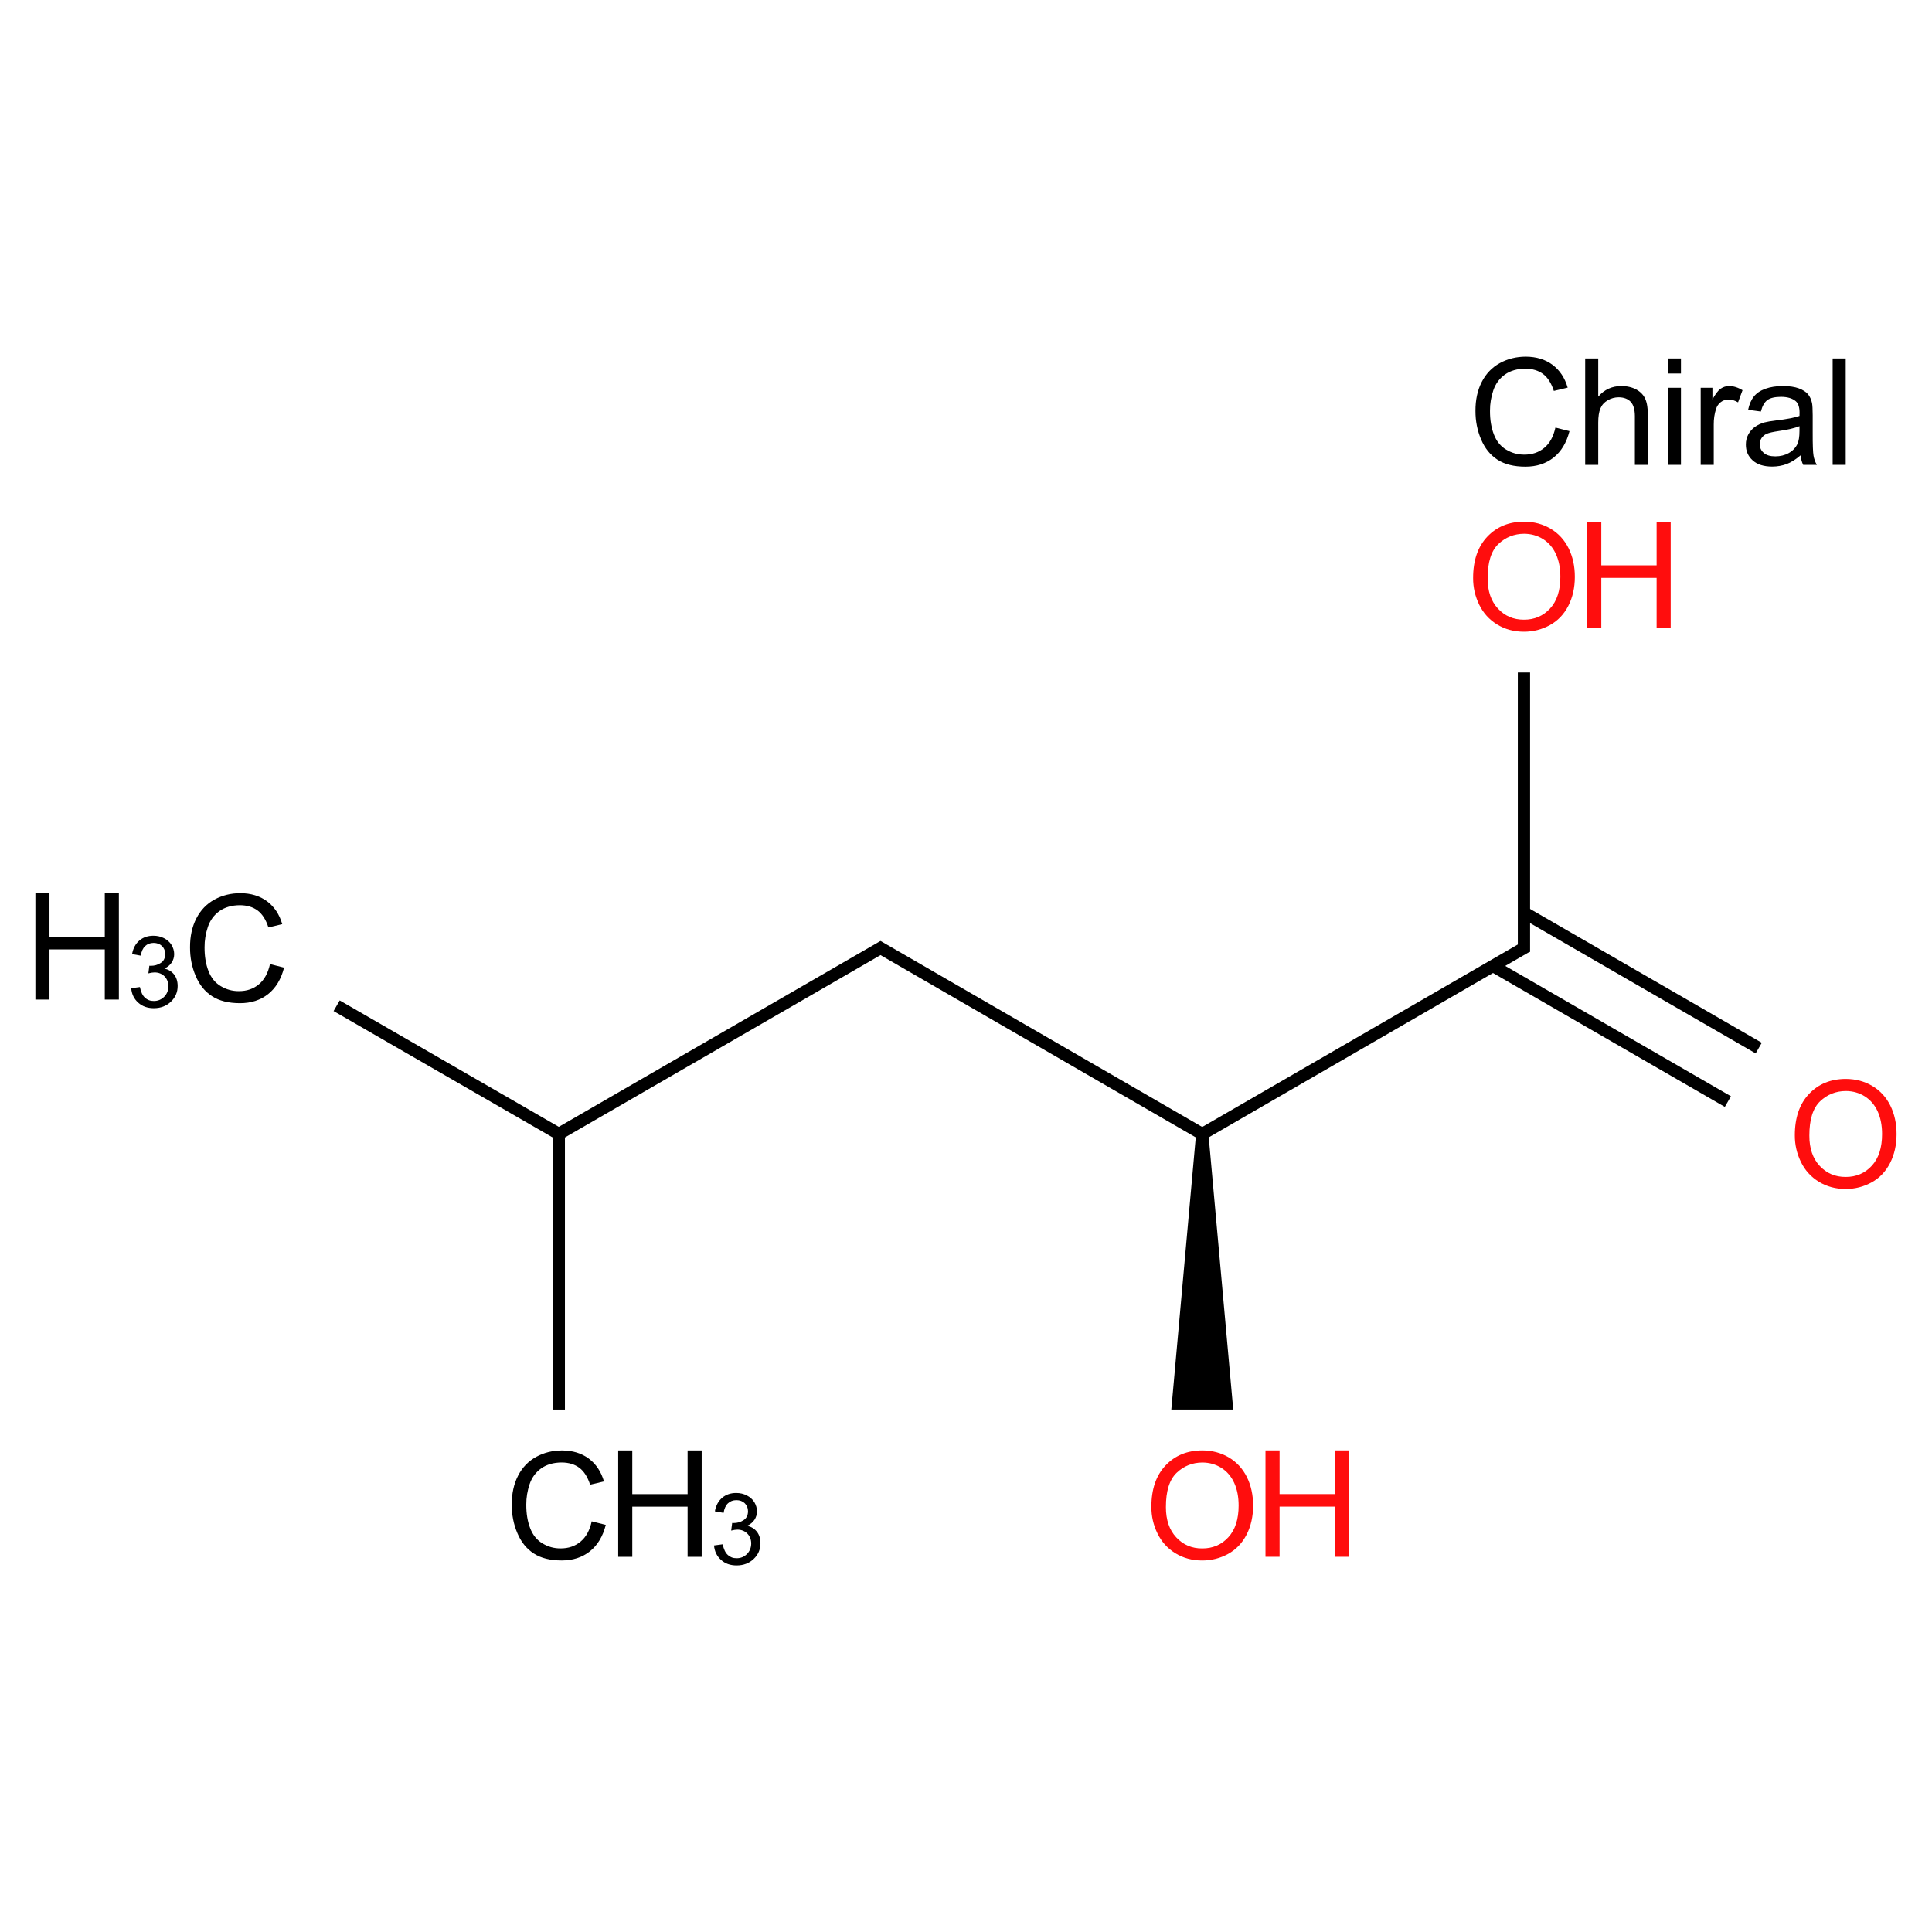 ﻿<svg xmlns="http://www.w3.org/2000/svg" xmlns:xlink="http://www.w3.org/1999/xlink" width="200pt" height="200pt" viewBox="0 0 200 200" version="1.1">
  <defs>
    <g>
      <symbol overflow="visible" id="glyph0-0">
        <path style="stroke:none;" d="M 1.922 0 L 1.922 -9.613 L 9.613 -9.613 L 9.613 0 Z M 2.164 -0.242 L 9.375 -0.242 L 9.375 -9.375 L 2.164 -9.375 Z M 2.164 -0.242 " />
      </symbol>
      <symbol overflow="visible" id="glyph0-1">
        <path style="stroke:none;" d="M 9.043 -3.859 L 10.5 -3.492 C 10.195 -2.297 9.645 -1.383 8.852 -0.754 C 8.055 -0.125 7.086 0.188 5.941 0.188 C 4.754 0.188 3.785 -0.051 3.043 -0.535 C 2.297 -1.016 1.734 -1.719 1.348 -2.637 C 0.957 -3.551 0.762 -4.535 0.766 -5.59 C 0.762 -6.734 0.98 -7.734 1.422 -8.59 C 1.859 -9.441 2.484 -10.09 3.293 -10.535 C 4.102 -10.977 4.992 -11.195 5.965 -11.199 C 7.066 -11.195 7.992 -10.914 8.742 -10.355 C 9.492 -9.793 10.016 -9.008 10.312 -7.992 L 8.879 -7.652 C 8.621 -8.453 8.25 -9.035 7.766 -9.402 C 7.277 -9.766 6.668 -9.949 5.934 -9.953 C 5.086 -9.949 4.379 -9.746 3.812 -9.344 C 3.242 -8.934 2.844 -8.387 2.613 -7.707 C 2.383 -7.02 2.266 -6.316 2.27 -5.598 C 2.266 -4.656 2.402 -3.84 2.676 -3.141 C 2.945 -2.441 3.371 -1.918 3.949 -1.574 C 4.527 -1.227 5.148 -1.055 5.82 -1.059 C 6.633 -1.055 7.324 -1.289 7.895 -1.766 C 8.457 -2.234 8.84 -2.934 9.043 -3.859 Z M 9.043 -3.859 " />
      </symbol>
      <symbol overflow="visible" id="glyph0-2">
        <path style="stroke:none;" d="M 1.016 0 L 1.016 -11.012 L 2.367 -11.012 L 2.367 -7.059 C 2.996 -7.789 3.789 -8.156 4.754 -8.156 C 5.34 -8.156 5.855 -8.039 6.293 -7.805 C 6.73 -7.57 7.043 -7.246 7.23 -6.84 C 7.418 -6.426 7.512 -5.832 7.512 -5.055 L 7.512 0 L 6.16 0 L 6.16 -5.055 C 6.156 -5.73 6.012 -6.223 5.719 -6.531 C 5.426 -6.836 5.012 -6.988 4.477 -6.992 C 4.074 -6.988 3.695 -6.887 3.344 -6.68 C 2.988 -6.473 2.738 -6.191 2.59 -5.836 C 2.441 -5.48 2.367 -4.988 2.367 -4.363 L 2.367 0 Z M 1.016 0 " />
      </symbol>
      <symbol overflow="visible" id="glyph0-3">
        <path style="stroke:none;" d="M 1.023 -9.457 L 1.023 -11.012 L 2.375 -11.012 L 2.375 -9.457 Z M 1.023 0 L 1.023 -7.977 L 2.375 -7.977 L 2.375 0 Z M 1.023 0 " />
      </symbol>
      <symbol overflow="visible" id="glyph0-4">
        <path style="stroke:none;" d="M 1 0 L 1 -7.977 L 2.215 -7.977 L 2.215 -6.77 C 2.523 -7.332 2.809 -7.707 3.074 -7.887 C 3.336 -8.066 3.625 -8.156 3.945 -8.156 C 4.395 -8.156 4.859 -8.012 5.332 -7.723 L 4.867 -6.469 C 4.535 -6.664 4.203 -6.762 3.875 -6.762 C 3.578 -6.762 3.312 -6.672 3.078 -6.492 C 2.84 -6.312 2.676 -6.066 2.578 -5.754 C 2.426 -5.27 2.348 -4.742 2.352 -4.176 L 2.352 0 Z M 1 0 " />
      </symbol>
      <symbol overflow="visible" id="glyph0-5">
        <path style="stroke:none;" d="M 6.219 -0.984 C 5.715 -0.555 5.234 -0.254 4.773 -0.082 C 4.309 0.09 3.812 0.176 3.281 0.18 C 2.406 0.176 1.73 -0.035 1.262 -0.461 C 0.785 -0.887 0.551 -1.434 0.555 -2.102 C 0.551 -2.488 0.641 -2.844 0.82 -3.172 C 1 -3.492 1.23 -3.754 1.52 -3.949 C 1.805 -4.145 2.129 -4.293 2.492 -4.395 C 2.754 -4.465 3.156 -4.531 3.695 -4.598 C 4.785 -4.727 5.59 -4.883 6.105 -5.062 C 6.109 -5.246 6.109 -5.363 6.113 -5.414 C 6.109 -5.965 5.984 -6.352 5.73 -6.578 C 5.383 -6.883 4.867 -7.035 4.191 -7.039 C 3.551 -7.035 3.082 -6.926 2.781 -6.703 C 2.477 -6.48 2.254 -6.086 2.109 -5.52 L 0.789 -5.699 C 0.906 -6.266 1.105 -6.723 1.383 -7.07 C 1.656 -7.418 2.055 -7.688 2.578 -7.875 C 3.098 -8.062 3.699 -8.156 4.387 -8.156 C 5.062 -8.156 5.613 -8.074 6.043 -7.914 C 6.465 -7.754 6.781 -7.555 6.984 -7.312 C 7.184 -7.07 7.324 -6.762 7.406 -6.391 C 7.449 -6.16 7.469 -5.746 7.473 -5.145 L 7.473 -3.344 C 7.469 -2.082 7.5 -1.285 7.559 -0.957 C 7.613 -0.621 7.727 -0.305 7.902 0 L 6.488 0 C 6.348 -0.281 6.258 -0.609 6.219 -0.984 Z M 6.105 -4.004 C 5.613 -3.801 4.875 -3.633 3.898 -3.492 C 3.34 -3.41 2.949 -3.316 2.719 -3.219 C 2.488 -3.117 2.309 -2.973 2.184 -2.781 C 2.055 -2.586 1.992 -2.371 1.996 -2.141 C 1.992 -1.777 2.129 -1.477 2.406 -1.238 C 2.676 -0.996 3.074 -0.879 3.605 -0.879 C 4.121 -0.879 4.586 -0.992 4.992 -1.219 C 5.398 -1.445 5.695 -1.758 5.891 -2.156 C 6.031 -2.461 6.105 -2.91 6.105 -3.508 Z M 6.105 -4.004 " />
      </symbol>
      <symbol overflow="visible" id="glyph0-6">
        <path style="stroke:none;" d="M 0.984 0 L 0.984 -11.012 L 2.336 -11.012 L 2.336 0 Z M 0.984 0 " />
      </symbol>
      <symbol overflow="visible" id="glyph0-7">
        <path style="stroke:none;" d="M 1.23 0 L 1.23 -11.012 L 2.688 -11.012 L 2.688 -6.488 L 8.414 -6.488 L 8.414 -11.012 L 9.871 -11.012 L 9.871 0 L 8.414 0 L 8.414 -5.191 L 2.688 -5.191 L 2.688 0 Z M 1.23 0 " />
      </symbol>
      <symbol overflow="visible" id="glyph0-8">
        <path style="stroke:none;" d="M 0.742 -5.363 C 0.738 -7.188 1.23 -8.621 2.215 -9.656 C 3.195 -10.688 4.461 -11.203 6.016 -11.207 C 7.031 -11.203 7.949 -10.961 8.766 -10.477 C 9.578 -9.992 10.199 -9.312 10.629 -8.445 C 11.059 -7.574 11.273 -6.59 11.273 -5.492 C 11.273 -4.371 11.047 -3.371 10.598 -2.492 C 10.145 -1.609 9.508 -0.945 8.684 -0.492 C 7.855 -0.039 6.961 0.188 6.008 0.188 C 4.969 0.188 4.043 -0.062 3.227 -0.562 C 2.41 -1.062 1.793 -1.746 1.371 -2.613 C 0.949 -3.48 0.738 -4.395 0.742 -5.363 Z M 2.246 -5.34 C 2.242 -4.012 2.602 -2.969 3.316 -2.203 C 4.027 -1.438 4.922 -1.055 6 -1.059 C 7.094 -1.055 7.996 -1.441 8.707 -2.215 C 9.418 -2.984 9.773 -4.078 9.773 -5.5 C 9.773 -6.395 9.621 -7.176 9.316 -7.844 C 9.012 -8.512 8.566 -9.031 7.988 -9.398 C 7.402 -9.766 6.75 -9.949 6.023 -9.953 C 4.992 -9.949 4.102 -9.594 3.359 -8.891 C 2.613 -8.18 2.242 -6.996 2.246 -5.34 Z M 2.246 -5.34 " />
      </symbol>
      <symbol overflow="visible" id="glyph1-0">
        <path style="stroke:none;" d="M 1.281 0 L 1.281 -6.41 L 6.41 -6.41 L 6.41 0 Z M 1.441 -0.16 L 6.25 -0.16 L 6.25 -6.25 L 1.441 -6.25 Z M 1.441 -0.16 " />
      </symbol>
      <symbol overflow="visible" id="glyph1-1">
        <path style="stroke:none;" d="M 0.43 -1.938 L 1.332 -2.059 C 1.434 -1.543 1.609 -1.176 1.859 -0.953 C 2.105 -0.727 2.41 -0.613 2.77 -0.617 C 3.191 -0.613 3.551 -0.762 3.844 -1.055 C 4.133 -1.348 4.277 -1.711 4.281 -2.148 C 4.277 -2.559 4.141 -2.898 3.875 -3.172 C 3.602 -3.438 3.258 -3.574 2.844 -3.574 C 2.672 -3.574 2.461 -3.539 2.207 -3.477 L 2.309 -4.266 C 2.367 -4.258 2.414 -4.254 2.453 -4.258 C 2.836 -4.254 3.18 -4.352 3.488 -4.555 C 3.793 -4.75 3.949 -5.062 3.949 -5.484 C 3.949 -5.812 3.836 -6.086 3.613 -6.305 C 3.391 -6.52 3.102 -6.625 2.75 -6.629 C 2.395 -6.625 2.102 -6.516 1.871 -6.297 C 1.637 -6.074 1.488 -5.746 1.422 -5.309 L 0.52 -5.469 C 0.629 -6.07 0.879 -6.539 1.273 -6.871 C 1.66 -7.203 2.148 -7.371 2.73 -7.371 C 3.129 -7.371 3.496 -7.285 3.832 -7.113 C 4.168 -6.941 4.426 -6.707 4.609 -6.41 C 4.785 -6.113 4.875 -5.797 4.879 -5.465 C 4.875 -5.145 4.789 -4.855 4.621 -4.598 C 4.449 -4.336 4.199 -4.129 3.867 -3.977 C 4.297 -3.871 4.633 -3.664 4.875 -3.352 C 5.117 -3.035 5.238 -2.641 5.238 -2.168 C 5.238 -1.527 5.004 -0.984 4.535 -0.539 C 4.066 -0.094 3.477 0.129 2.766 0.129 C 2.117 0.129 1.578 -0.062 1.156 -0.445 C 0.727 -0.828 0.484 -1.324 0.43 -1.938 Z M 0.43 -1.938 " />
      </symbol>
    </g>
  </defs>
  <g id="surface333681">
    <g style="fill:rgb(0%,0%,0%);fill-opacity:1;">
      <use xlink:href="#glyph0-1" x="151.973" y="48.121" />
      <use xlink:href="#glyph0-2" x="163.082" y="48.121" />
      <use xlink:href="#glyph0-3" x="171.637" y="48.121" />
      <use xlink:href="#glyph0-4" x="175.055" y="48.121" />
      <use xlink:href="#glyph0-5" x="180.177" y="48.121" />
      <use xlink:href="#glyph0-6" x="188.732" y="48.121" />
    </g>
    <path style="fill:none;stroke-width:0.033;stroke-linecap:butt;stroke-linejoin:miter;stroke:rgb(0%,0%,0%);stroke-opacity:1;stroke-miterlimit:10;" d="M 0.866 2.242 L 0.866 1.5 " transform="matrix(38.457,0,0,38.457,24.543,59.696)" />
    <path style="fill:none;stroke-width:0.033;stroke-linecap:butt;stroke-linejoin:miter;stroke:rgb(0%,0%,0%);stroke-opacity:1;stroke-miterlimit:10;" d="M 0.866 1.5 L 0.268 1.155 " transform="matrix(38.457,0,0,38.457,24.543,59.696)" />
    <path style="fill:none;stroke-width:0.033;stroke-linecap:butt;stroke-linejoin:miter;stroke:rgb(0%,0%,0%);stroke-opacity:1;stroke-miterlimit:10;" d="M 0.866 1.5 L 1.74 0.995 " transform="matrix(38.457,0,0,38.457,24.543,59.696)" />
    <path style="fill:none;stroke-width:0.033;stroke-linecap:butt;stroke-linejoin:miter;stroke:rgb(0%,0%,0%);stroke-opacity:1;stroke-miterlimit:10;" d="M 1.724 0.995 L 2.606 1.505 " transform="matrix(38.457,0,0,38.457,24.543,59.696)" />
    <path style=" stroke:none;fill-rule:nonzero;fill:rgb(0%,0%,0%);fill-opacity:1;" d="M 123.816 117.383 L 121.254 145.914 L 127.664 145.914 L 125.098 117.383 " />
    <path style="fill:none;stroke-width:0.033;stroke-linecap:butt;stroke-linejoin:miter;stroke:rgb(0%,0%,0%);stroke-opacity:1;stroke-miterlimit:10;" d="M 2.59 1.505 L 3.472 0.995 " transform="matrix(38.457,0,0,38.457,24.543,59.696)" />
    <path style="fill:none;stroke-width:0.033;stroke-linecap:butt;stroke-linejoin:miter;stroke:rgb(0%,0%,0%);stroke-opacity:1;stroke-miterlimit:10;" d="M 3.464 1.01 L 3.464 0.258 " transform="matrix(38.457,0,0,38.457,24.543,59.696)" />
    <path style="fill:none;stroke-width:0.033;stroke-linecap:butt;stroke-linejoin:miter;stroke:rgb(0%,0%,0%);stroke-opacity:1;stroke-miterlimit:10;" d="M 3.381 1.048 L 4.013 1.413 " transform="matrix(38.457,0,0,38.457,24.543,59.696)" />
    <path style="fill:none;stroke-width:0.033;stroke-linecap:butt;stroke-linejoin:miter;stroke:rgb(0%,0%,0%);stroke-opacity:1;stroke-miterlimit:10;" d="M 3.464 0.904 L 4.096 1.269 " transform="matrix(38.457,0,0,38.457,24.543,59.696)" />
    <g style="fill:rgb(0%,0%,0%);fill-opacity:1;">
      <use xlink:href="#glyph0-1" x="52.211" y="161.348" />
    </g>
    <g style="fill:rgb(0%,0%,0%);fill-opacity:1;">
      <use xlink:href="#glyph0-7" x="62.766" y="161.16" />
    </g>
    <g style="fill:rgb(0%,0%,0%);fill-opacity:1;">
      <use xlink:href="#glyph1-1" x="73.484" y="161.922" />
    </g>
    <g style="fill:rgb(0%,0%,0%);fill-opacity:1;">
      <use xlink:href="#glyph0-1" x="18.906" y="103.66" />
    </g>
    <g style="fill:rgb(0%,0%,0%);fill-opacity:1;">
      <use xlink:href="#glyph0-7" x="2.434" y="103.473" />
    </g>
    <g style="fill:rgb(0%,0%,0%);fill-opacity:1;">
      <use xlink:href="#glyph1-1" x="13.152" y="104.238" />
    </g>
    <g style="fill:rgb(100%,5.1%,5.1%);fill-opacity:1;">
      <use xlink:href="#glyph0-8" x="118.449" y="161.352" />
    </g>
    <g style="fill:rgb(100%,5.1%,5.1%);fill-opacity:1;">
      <use xlink:href="#glyph0-7" x="129.773" y="161.156" />
    </g>
    <g style="fill:rgb(100%,5.1%,5.1%);fill-opacity:1;">
      <use xlink:href="#glyph0-8" x="151.754" y="65.207" />
    </g>
    <g style="fill:rgb(100%,5.1%,5.1%);fill-opacity:1;">
      <use xlink:href="#glyph0-7" x="163.078" y="65.012" />
    </g>
    <g style="fill:rgb(100%,5.1%,5.1%);fill-opacity:1;">
      <use xlink:href="#glyph0-8" x="185.059" y="122.895" />
    </g>
  </g>
</svg>